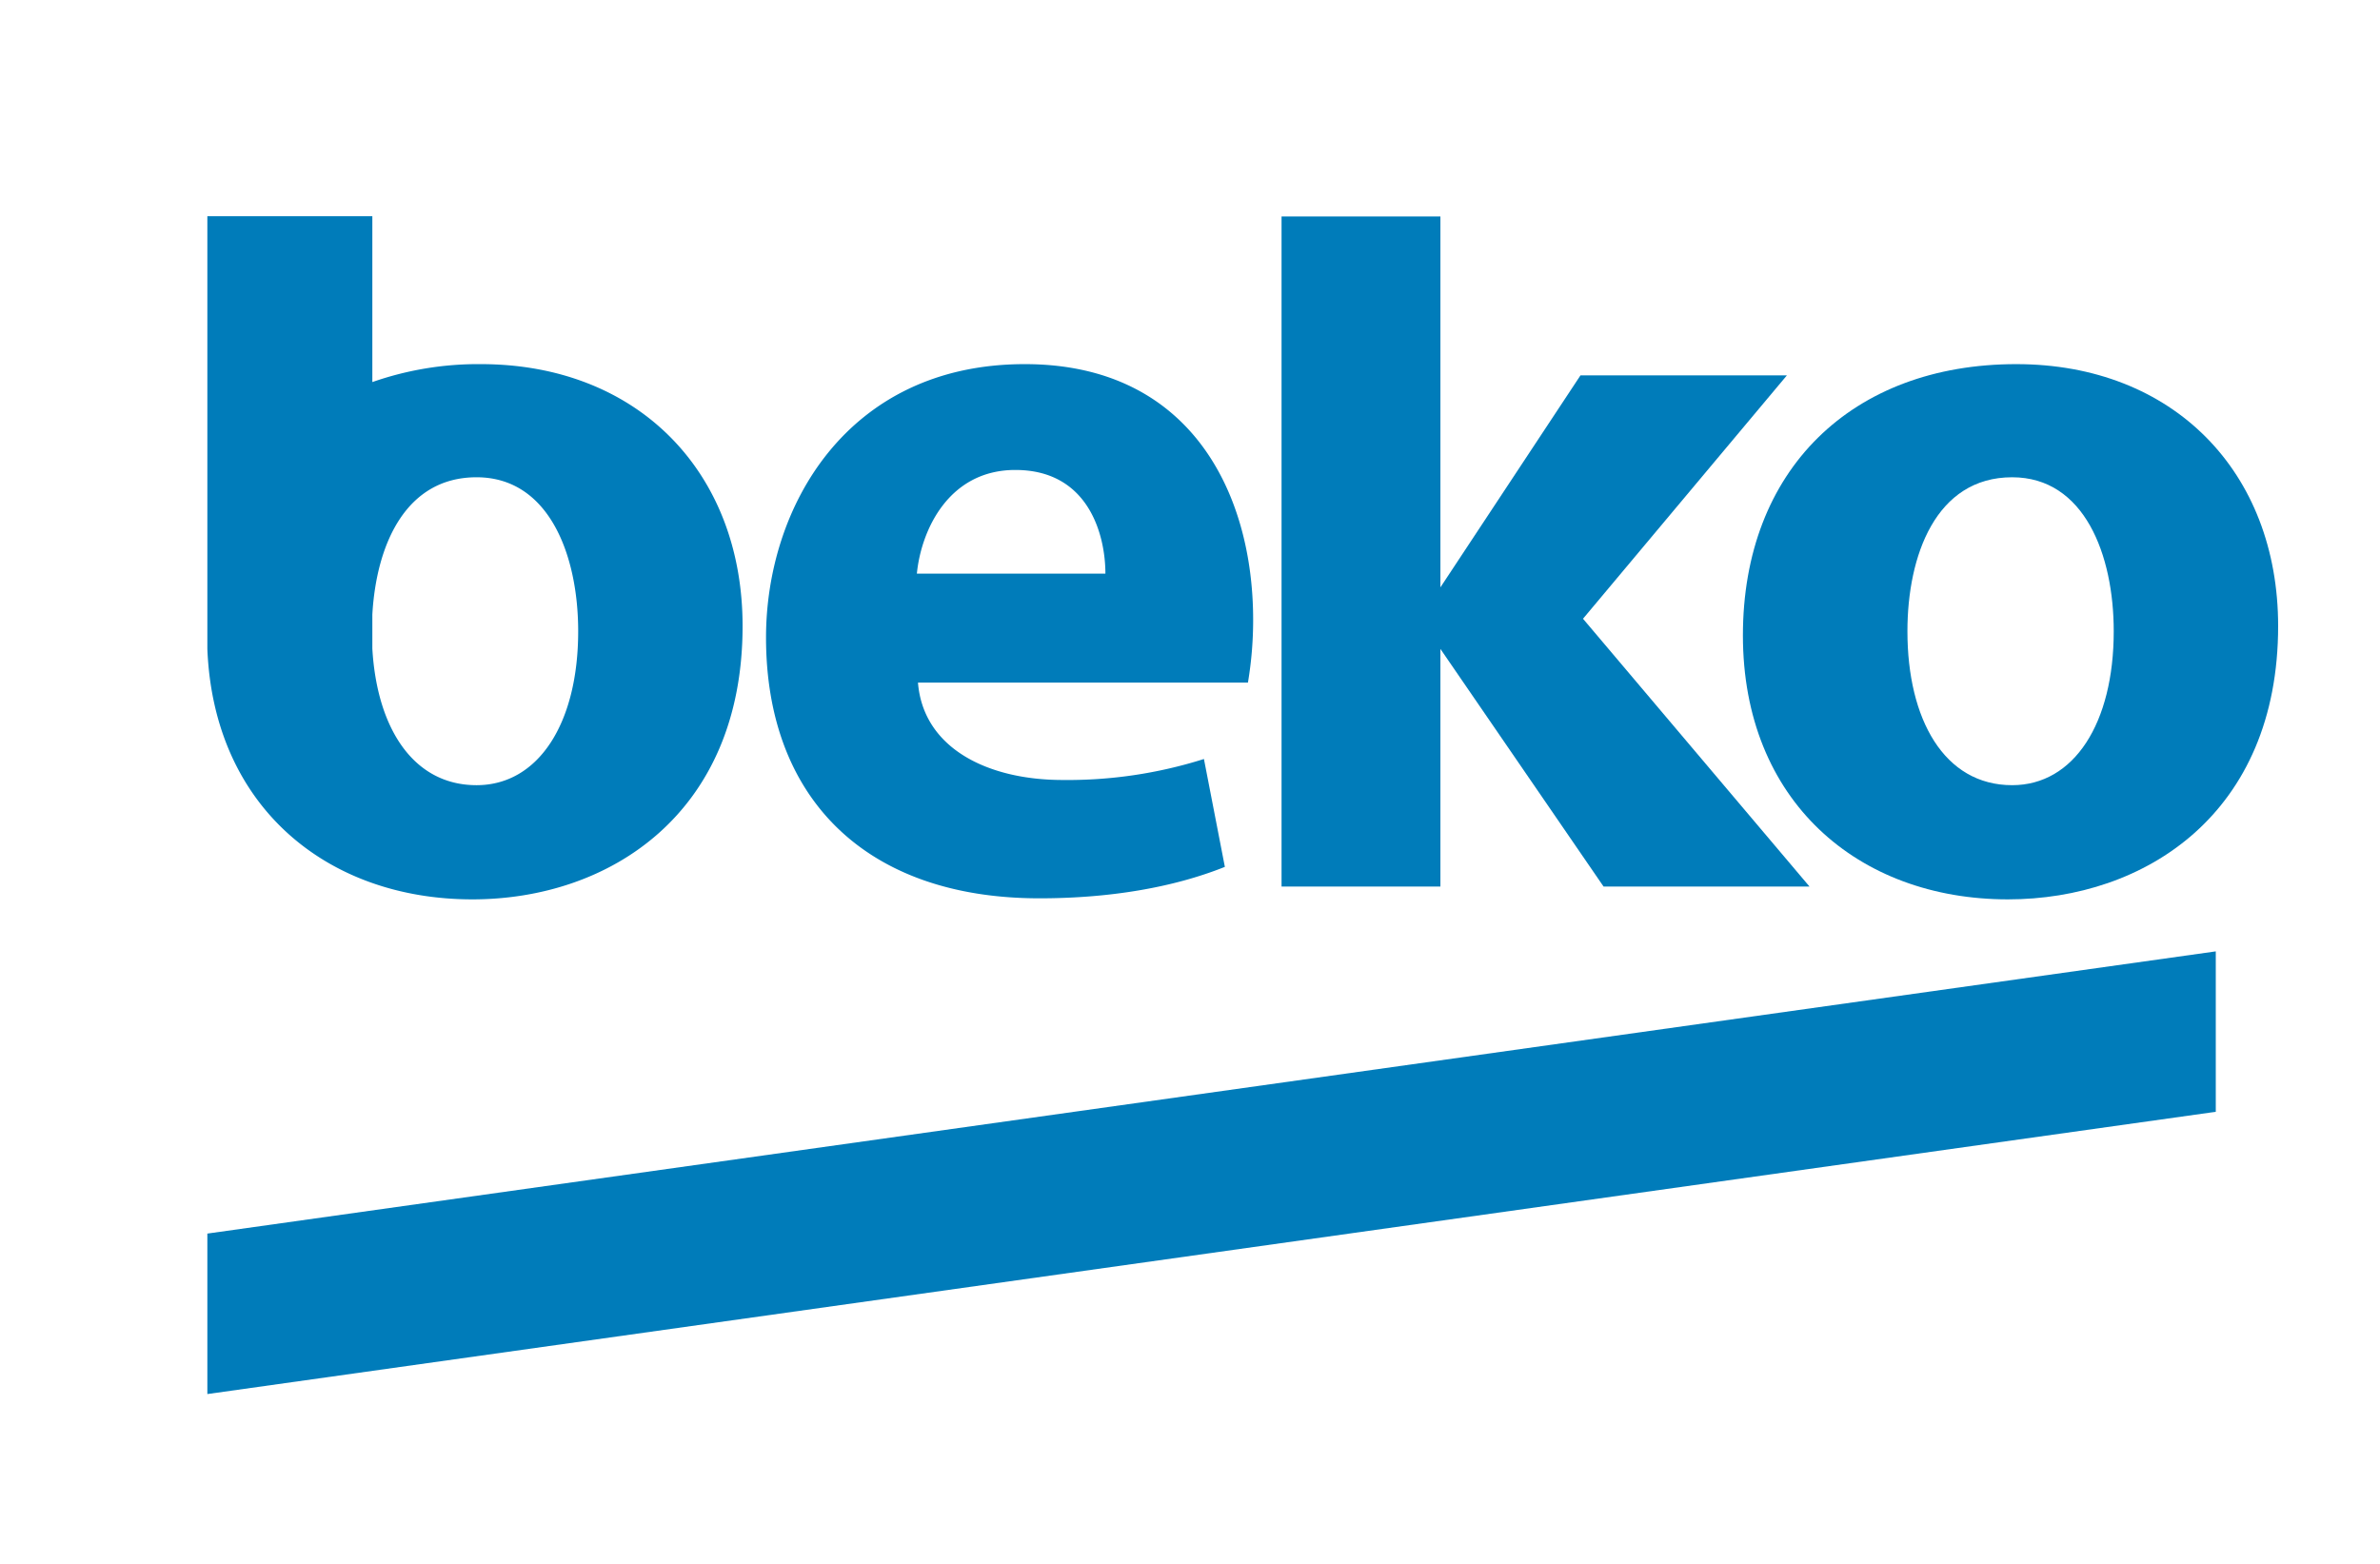 <svg id="Layer_1" data-name="Layer 1" xmlns="http://www.w3.org/2000/svg" viewBox="0 0 407.23 267.59"><defs><style>.cls-1{fill:#007cba;}</style></defs><title>beko</title><polygon class="cls-1" points="219.28 37.04 219.28 151.71 246.46 151.71 246.46 111.04 274.38 151.71 309.62 151.71 270.86 105.88 305.75 64.23 270.79 64.23 270.43 64.23 246.46 100.51 246.46 37.04 219.28 37.04"/><path class="cls-1" d="M156.88,98.16c.72-7.35,5.38-17.74,16.85-17.74,12.54,0,15.41,11.11,15.41,17.74Zm18.46-35.85c-30.47,0-44.27,24.56-44.27,46.78,0,27.42,17,44.63,46.78,44.63,11.83,0,22.76-1.79,31.73-5.38L206,129.88a77.22,77.22,0,0,1-24.2,3.59c-12.72,0-23.83-5.38-24.73-16.67h56.46a64.74,64.74,0,0,0,.89-10.75c0-21.69-10.75-43.74-39.07-43.74"/><path class="cls-1" d="M81.54,134.36c-10.87,0-17.05-9.82-17.83-23.37v-5.83c.68-12,5.72-23.49,17.83-23.49,12.37,0,17.39,13.27,17.39,26.35,0,15.77-6.81,26.34-17.39,26.34m.72-72.05a54.75,54.75,0,0,0-18.55,3.07V37H35.48v74.05C36.56,138,55.93,153.9,80.83,153.9c23.47,0,46.23-14.7,46.23-46.78,0-26.34-17.92-44.81-44.8-44.81"/><path class="cls-1" d="M344.29,134.36c-11.65,0-17.92-11.29-17.92-26.34,0-12.91,4.84-26.35,17.92-26.35,12.36,0,17.38,13.27,17.38,26.35,0,15.77-6.81,26.34-17.38,26.34M345,62.31c-28.14,0-46.78,18.11-46.78,46.42s19.71,45.17,45.34,45.17c23.48,0,46.24-14.7,46.24-46.78,0-26.34-17.92-44.81-44.8-44.81"/><polygon class="cls-1" points="35.48 211.09 35.48 238.55 379.13 190.25 379.13 162.8 35.48 211.09"/></svg>